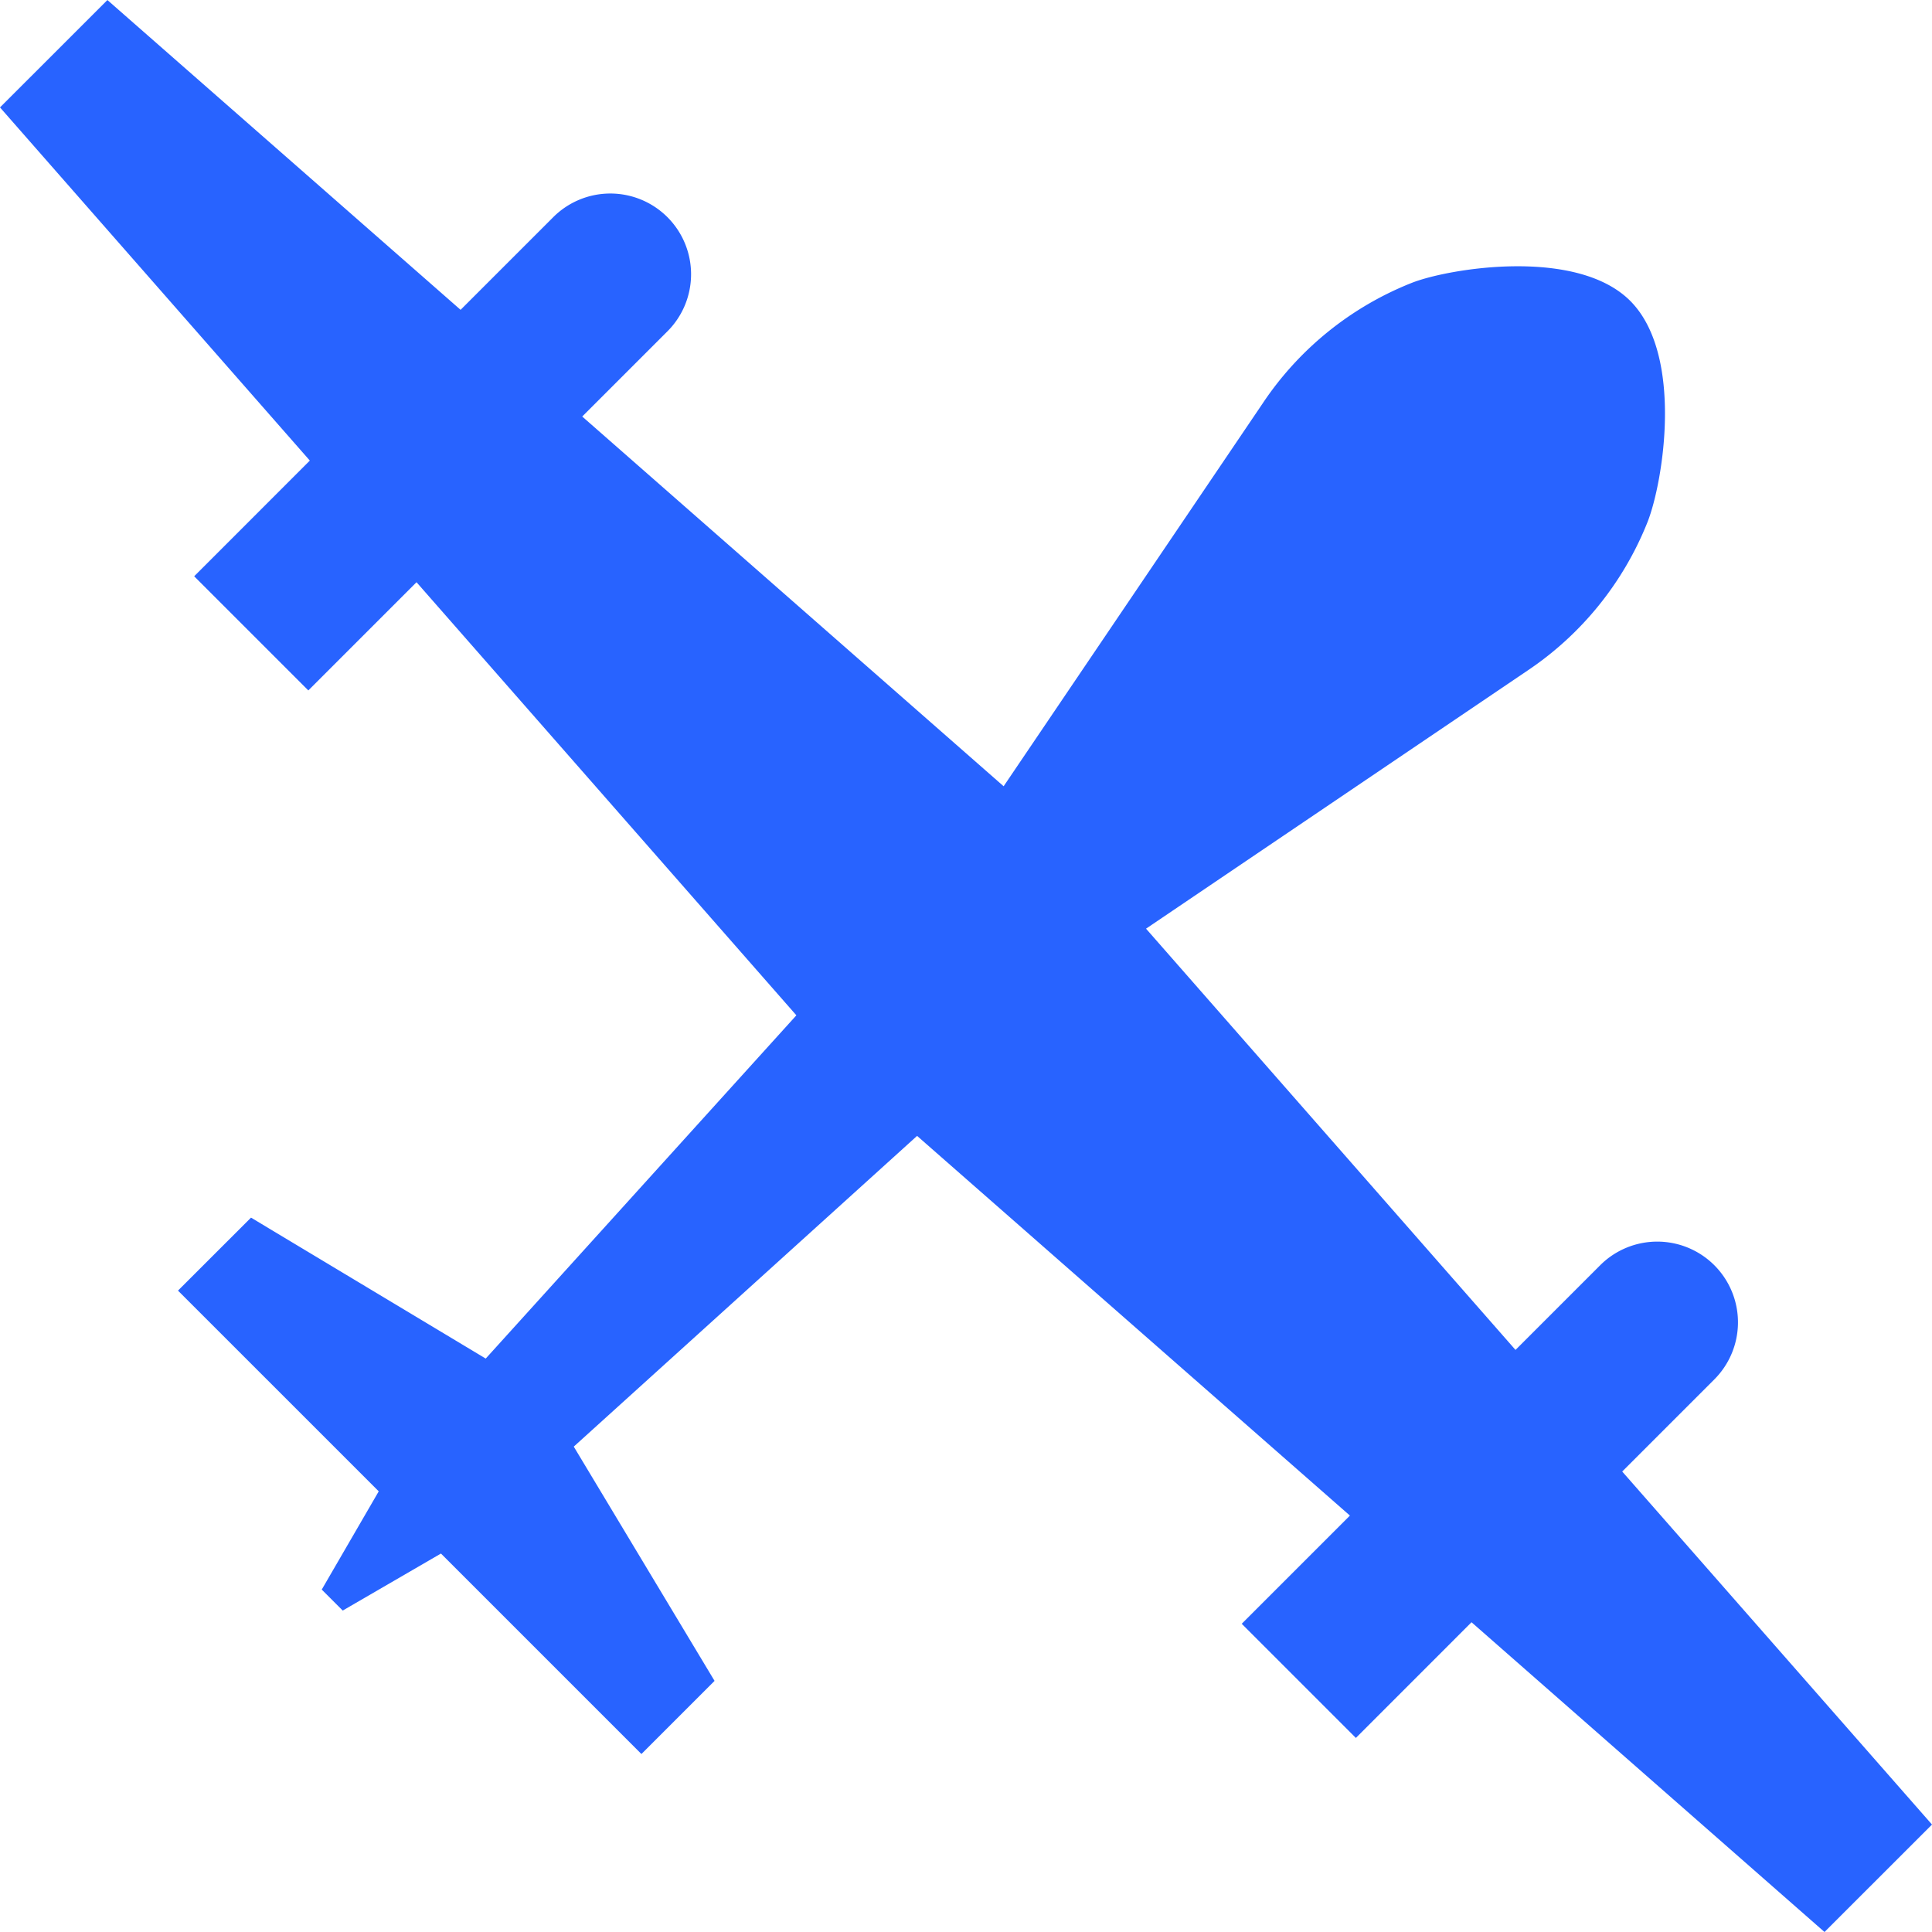 <svg id="Group_1843" data-name="Group 1843" xmlns="http://www.w3.org/2000/svg" xmlns:xlink="http://www.w3.org/1999/xlink" width="51.569" height="51.569" viewBox="0 0 51.569 51.569">
  <defs>
    <clipPath id="clip-path">
      <rect id="Rectangle_1990" data-name="Rectangle 1990" width="51.569" height="51.569" fill="#2863ff"/>
    </clipPath>
  </defs>
  <g id="Group_1842" data-name="Group 1842" clip-path="url(#clip-path)">
    <path id="Path_10561" data-name="Path 10561" d="M51.569,48.7,43.3,39.277l2.459-2.459a2.155,2.155,0,0,0,0-3.047h0a2.155,2.155,0,0,0-3.047,0l-2.26,2.26L30.59,24.787,40.77,17.9a8.6,8.6,0,0,0,3.206-3.967c.422-1.07.968-4.447-.449-5.89s-4.824-.888-5.828-.5a8.581,8.581,0,0,0-4,3.23l-6.91,10.213L15.541,11.117l2.26-2.26A2.155,2.155,0,1,0,14.753,5.81L12.294,8.269,2.867,0,0,2.866l8.27,9.427L5.183,15.381,8.23,18.428l2.888-2.888L21.257,27.1l-8.292,9.162L6.7,32.5,4.751,34.448l5.358,5.358L8.588,42.428l.56.56,2.622-1.522,5.351,5.351,1.952-1.952-3.758-6.253,9.164-8.294L36.032,40.453l-2.888,2.888,3.047,3.047L39.278,43.3,48.7,51.568Z" transform="translate(0 0.001)" fill="#2863ff"/>
  </g>
</svg>
